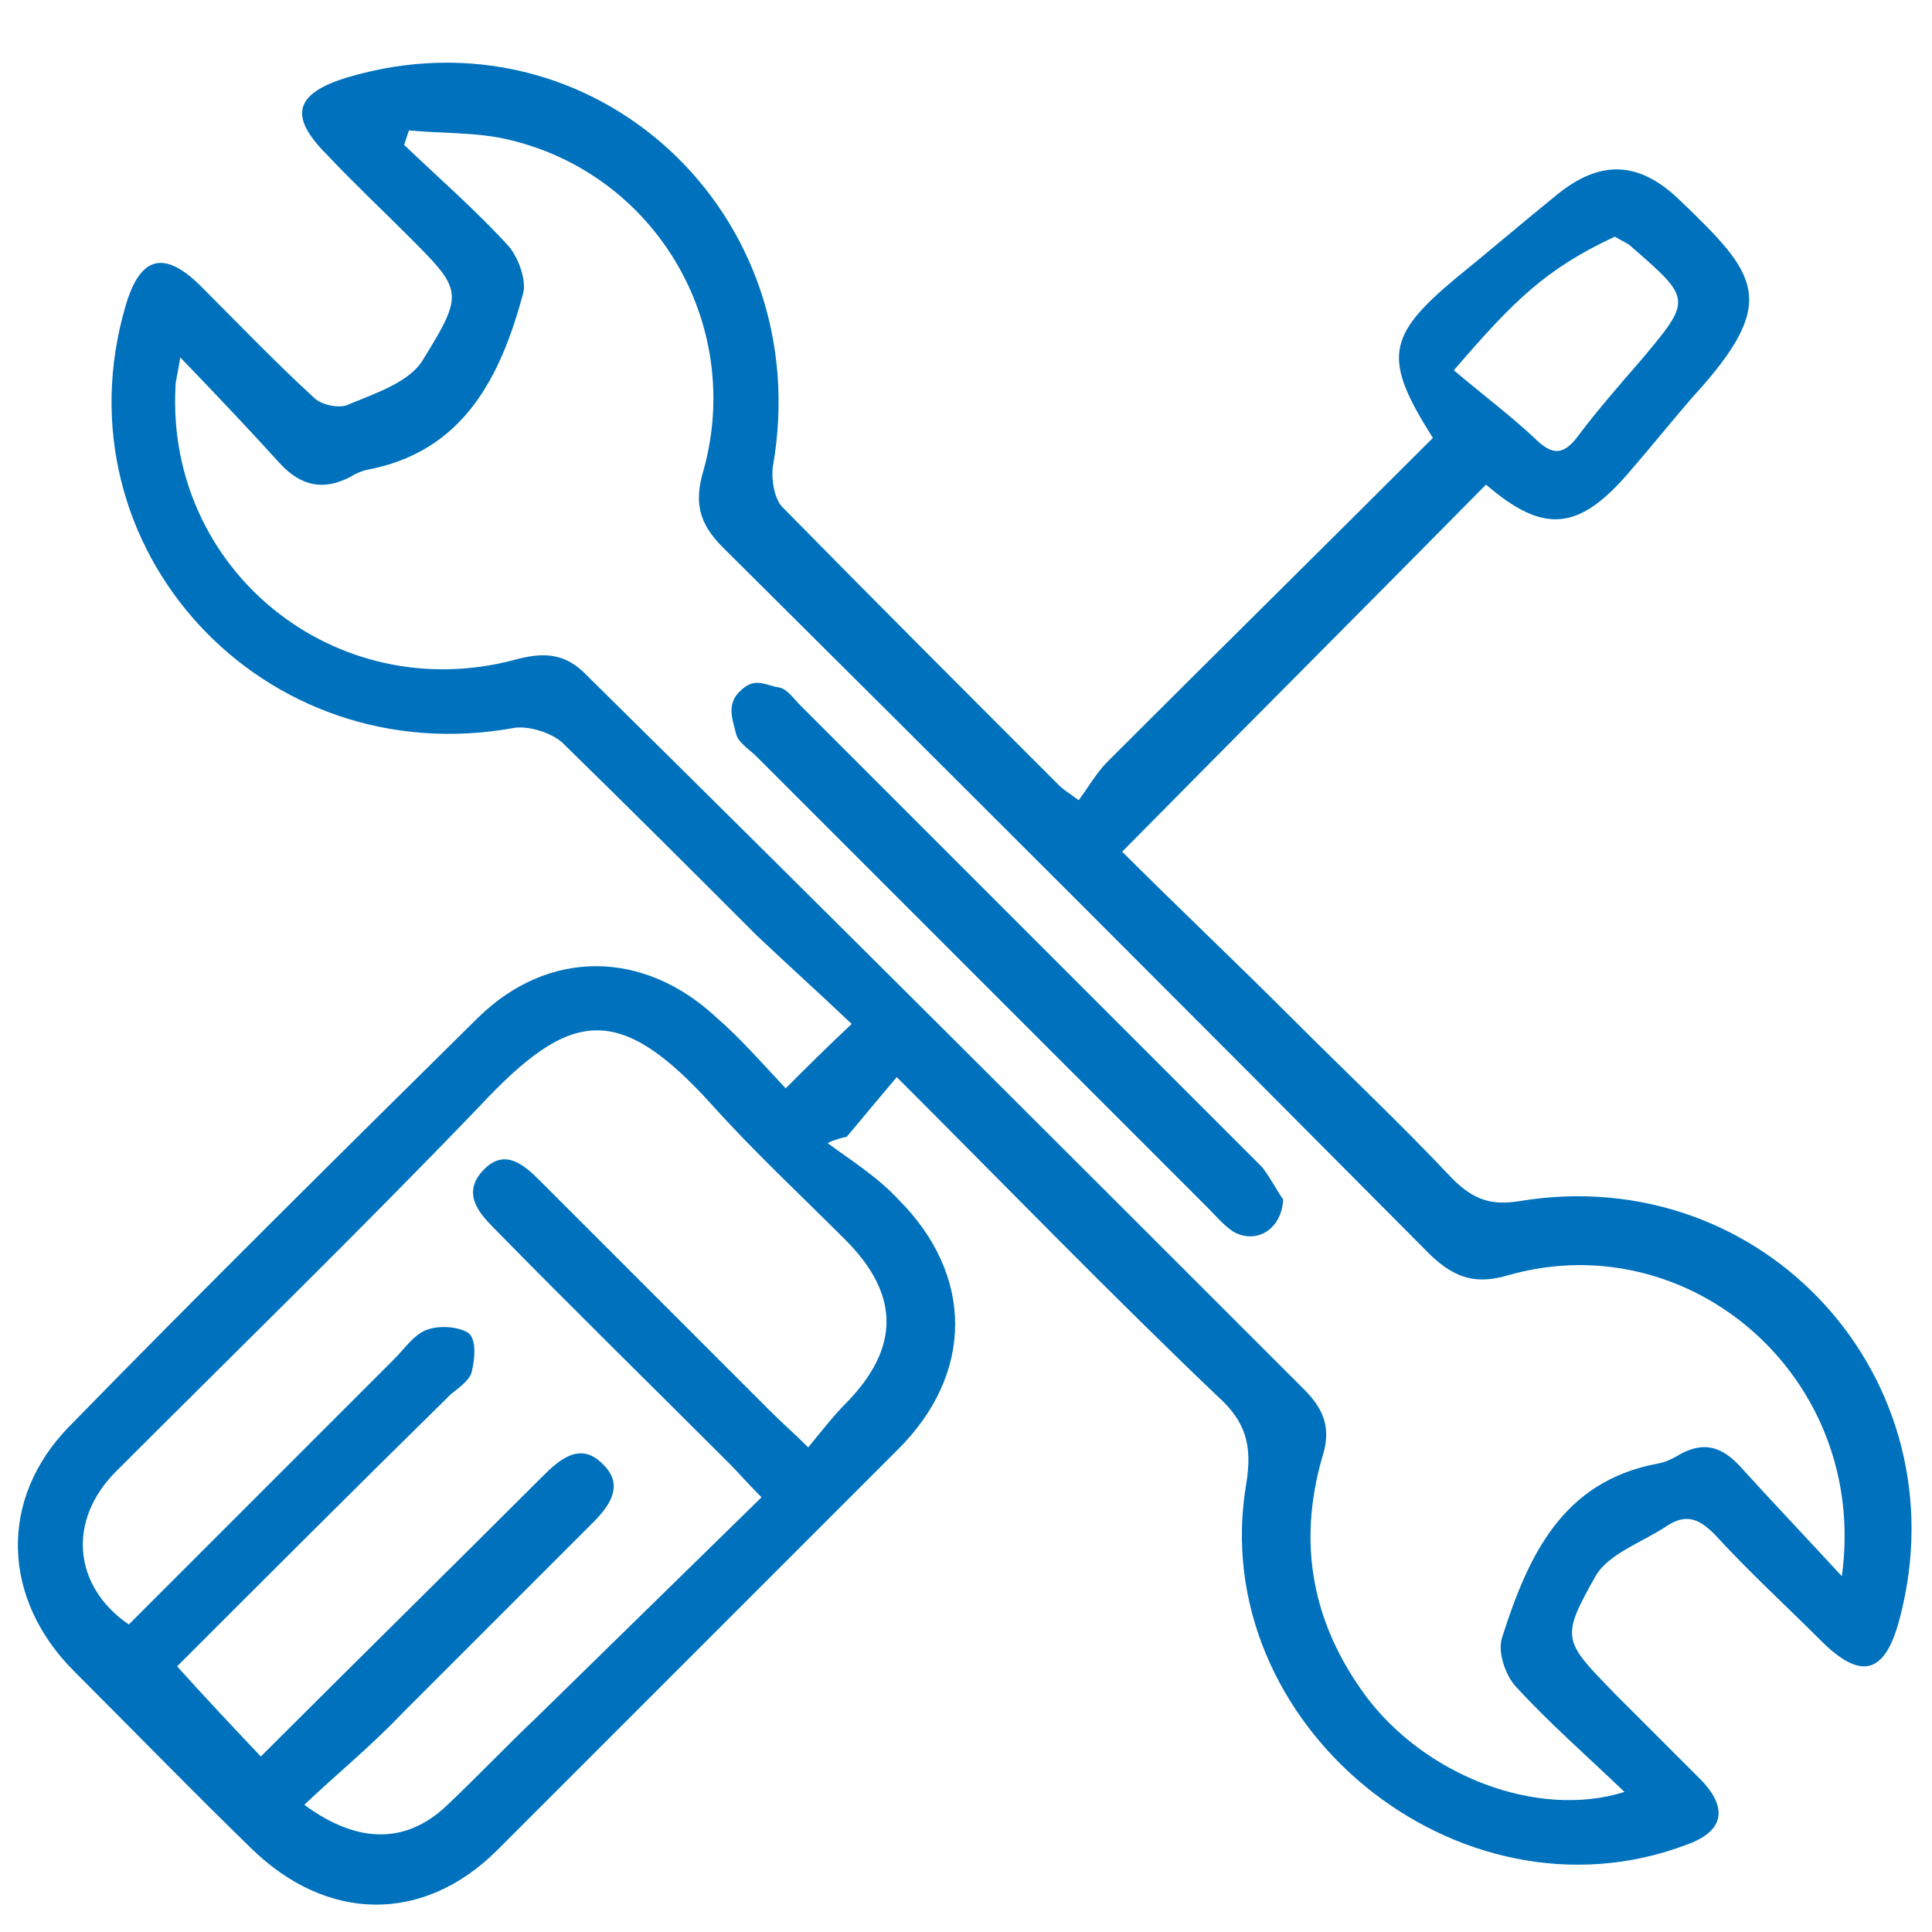 <svg xmlns="http://www.w3.org/2000/svg" xmlns:xlink="http://www.w3.org/1999/xlink" id="Layer_1" x="0px" y="0px" viewBox="0 0 120 120" style="enable-background:new 0 0 120 120;" xml:space="preserve"> <style type="text/css"> .st0{fill:#0071BC;} </style> <g> <path class="st0" d="M48.8,67.6c1.4-1.4,2.5-2.5,4.1-4c-2-1.9-4-3.7-5.9-5.5c-4-4-8-8-12.1-12c-0.7-0.6-2-1-2.9-0.9 C16.3,48.1,3.4,34,7.8,19c0.9-3.1,2.4-3.5,4.7-1.2c2.3,2.3,4.6,4.7,7,6.9c0.5,0.5,1.7,0.7,2.2,0.4c1.7-0.7,3.8-1.4,4.6-2.8 c2.6-4.2,2.4-4.3-1.1-7.8c-1.6-1.6-3.3-3.2-4.9-4.9c-2.4-2.4-2-3.8,1.3-4.8c15.2-4.5,29.2,8.4,26.4,24.2c-0.1,0.8,0.1,2,0.6,2.5 c5.7,5.8,11.4,11.5,17.2,17.3c0.2,0.2,0.5,0.4,1.2,0.9c0.6-0.8,1.1-1.7,1.8-2.4c6.7-6.7,13.5-13.4,20.2-20.1 c-3.1-4.9-2.9-6.3,1.4-9.9c2.1-1.7,4.2-3.5,6.3-5.2c2.7-2.2,5.1-2.1,7.6,0.3c4.9,4.7,6.3,6.3,0.8,12.3c-1.3,1.5-2.5,3-3.8,4.5 c-3.2,3.8-5.4,4-9,0.9c-7.4,7.5-14.9,15-22.6,22.8c3.3,3.3,7,6.8,10.6,10.4c3.3,3.3,6.7,6.5,9.9,9.9c1.3,1.3,2.4,1.7,4.2,1.4 c15.2-2.5,27.5,11.1,23.6,25.9c-0.9,3.5-2.4,3.9-4.9,1.4c-2.2-2.2-4.5-4.3-6.6-6.6c-1-1-1.8-1.3-3-0.5c-1.5,1-3.6,1.7-4.4,3.1 c-2.2,3.9-2,4,1.2,7.3c1.8,1.8,3.6,3.6,5.4,5.4c1.7,1.8,1.3,3.2-1,4c-14.1,5.3-29.8-7.5-27.3-22.4c0.4-2.4,0-3.9-1.8-5.5 C69,80.4,62.4,73.6,55.7,66.9c-1.1,1.3-2.1,2.5-3.1,3.7c-0.4,0.1-0.8,0.2-1.2,0.4c1.5,1.1,3.1,2.1,4.4,3.5c4.7,4.7,4.7,10.8,0,15.5 c-8.3,8.3-16.6,16.6-24.9,24.9c-4.6,4.6-10.6,4.5-15.3-0.1c-3.7-3.6-7.3-7.3-11-11c-4.5-4.5-4.7-10.7-0.3-15.2 c8.4-8.6,16.9-17,25.4-25.4c4.4-4.3,10.3-4.2,14.8,0C46,64.5,47.3,66,48.8,67.6z M114.4,97.9c1.7-12.3-9.4-21.9-20.7-18.7 c-2,0.6-3.3,0.2-4.8-1.2c-14.6-14.7-29.3-29.4-44-44c-1.5-1.5-1.8-2.8-1.2-4.8c2.5-9-2.9-18.3-12-20.5c-2-0.5-4.2-0.4-6.3-0.6 c-0.1,0.3-0.2,0.6-0.3,0.9c2.2,2.1,4.5,4.1,6.5,6.3c0.6,0.7,1.1,2.1,0.9,2.9c-1.4,5.2-3.7,9.9-9.8,11c-0.3,0.1-0.6,0.2-0.9,0.4 c-1.7,0.9-3.1,0.6-4.4-0.8c-1.9-2.1-3.8-4.1-6.2-6.6c-0.2,1.2-0.3,1.5-0.3,1.8c-0.6,11.4,9.9,19.9,21,17c1.8-0.5,3.2-0.5,4.6,1 C51.4,56.7,66.2,71.5,81,86.3c1.3,1.3,1.7,2.5,1.1,4.3c-1.5,5.3-0.6,10.2,2.7,14.7c3.7,5,10.7,7.7,16.1,6c-2.4-2.3-4.7-4.3-6.8-6.6 c-0.6-0.7-1.1-2.1-0.8-3c1.6-5,3.7-9.7,9.7-10.8c0.5-0.1,0.9-0.3,1.4-0.6c1.5-0.8,2.6-0.4,3.7,0.8C110,93.2,112,95.3,114.4,97.9z M18.9,112.1c3.4,2.5,6.4,2.4,8.9,0c1.9-1.8,3.7-3.7,5.6-5.5c4.6-4.5,9.2-9,13.9-13.6c-0.9-0.9-1.4-1.5-2-2.1 c-4.9-4.9-9.8-9.7-14.6-14.6c-1-1-2-2.2-0.7-3.6c1.3-1.4,2.5-0.4,3.5,0.6c4.8,4.8,9.6,9.6,14.4,14.4c0.7,0.7,1.4,1.3,2.3,2.2 c0.9-1.1,1.6-2,2.4-2.8c3.3-3.4,3.3-6.7-0.1-10.1c-2.8-2.8-5.7-5.5-8.3-8.4c-5.8-6.4-8.8-5.9-14.4,0.1c-7.4,7.7-15,15.1-22.6,22.7 c-3,3-2.7,7.1,0.8,9.5c5.5-5.5,11-11,16.5-16.5c0.6-0.6,1.2-1.5,2-1.8c0.8-0.3,2-0.2,2.6,0.2c0.5,0.4,0.4,1.6,0.2,2.4 c-0.1,0.5-0.8,1-1.3,1.4c-5.8,5.7-11.5,11.4-17,16.9c1.8,2,3.5,3.8,5.2,5.6c5.8-5.8,11.7-11.6,17.5-17.4c1.1-1.1,2.4-2.2,3.8-0.7 c1.3,1.3,0.3,2.6-0.7,3.6c-3.9,3.9-7.9,7.9-11.8,11.8C23,108.5,20.9,110.2,18.9,112.1z M90.3,23c1.9,1.6,3.5,2.8,5,4.2 c1.1,1.1,1.8,1.1,2.7-0.1c1.2-1.6,2.6-3.2,3.9-4.7c3.2-3.8,3.2-3.8-0.6-7.1c-0.2-0.2-0.5-0.3-1-0.6C96,16.7,94,18.7,90.3,23z"></path> <path class="st0" d="M79.7,74.5c-0.1,1.9-1.7,2.8-3.1,2c-0.6-0.4-1.1-1-1.6-1.5c-9.3-9.3-18.7-18.7-28-28c-0.5-0.5-1.2-0.9-1.3-1.5 c-0.2-0.8-0.6-1.8,0.3-2.6c0.9-0.9,1.6-0.3,2.4-0.2c0.5,0.1,0.9,0.7,1.3,1.1c9.6,9.6,19.1,19.1,28.7,28.7 C79,73.3,79.4,74.1,79.7,74.5z"></path> </g> </svg>
